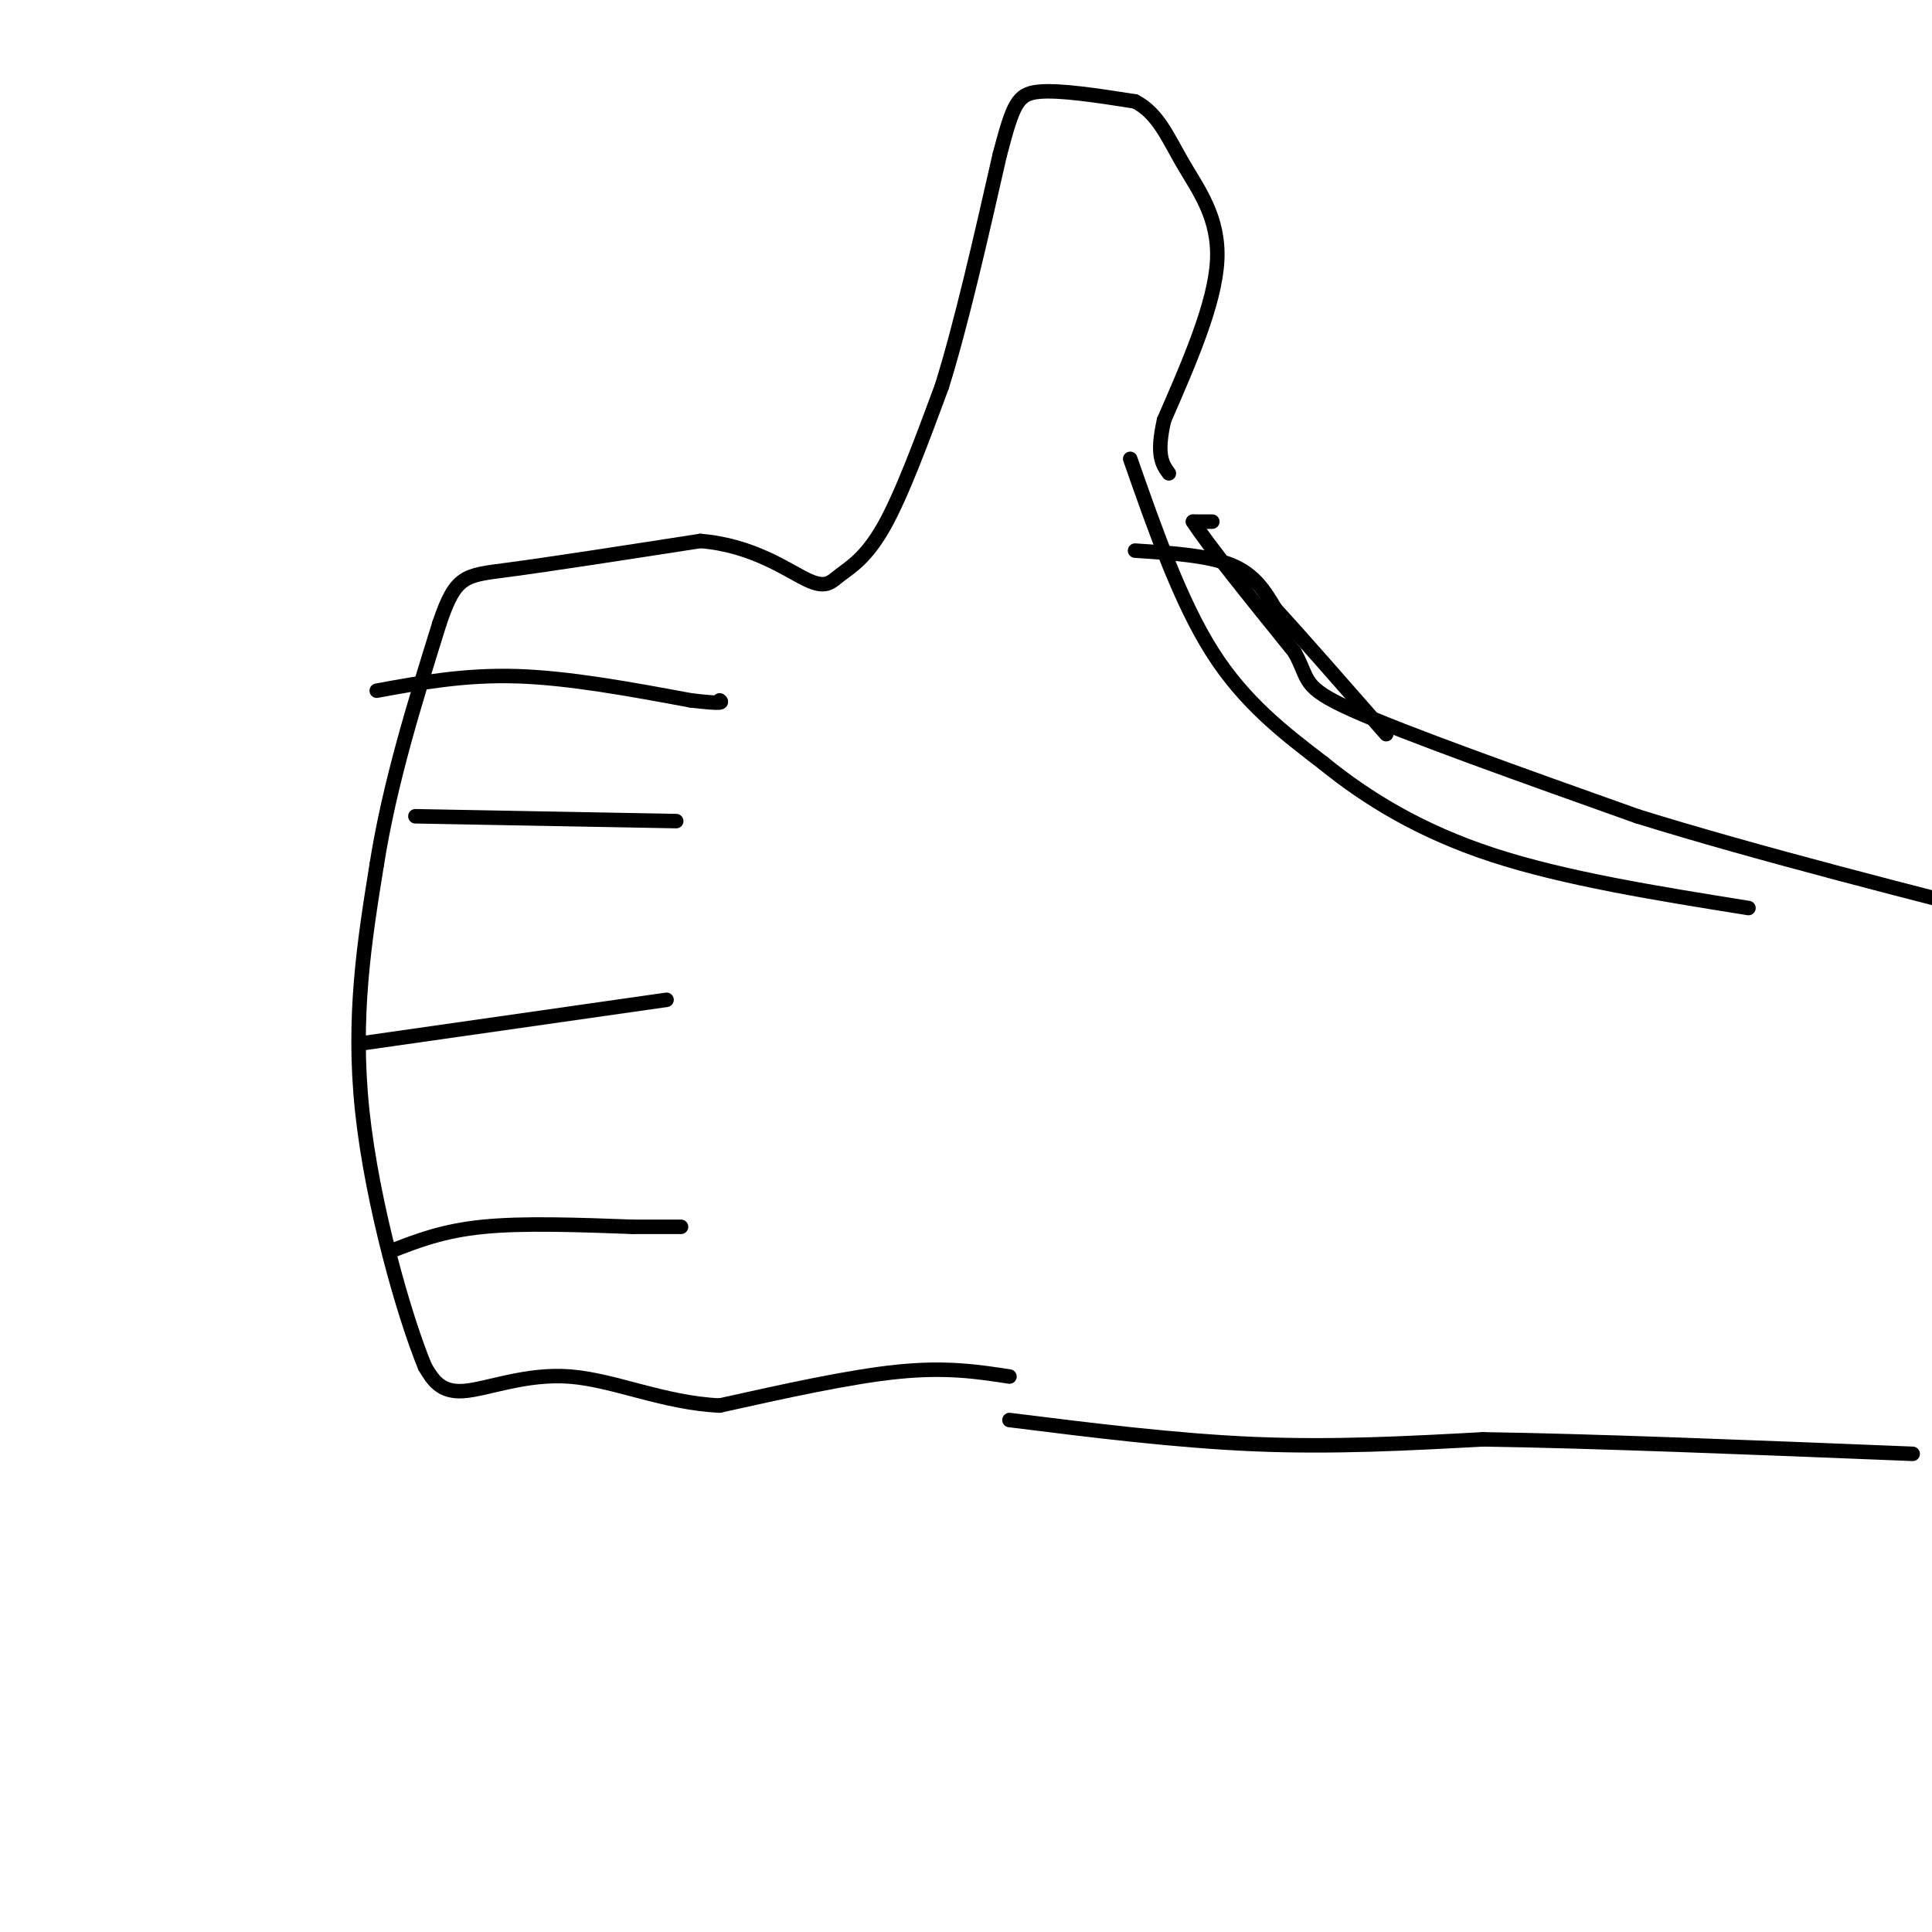 <svg viewBox='0 0 400 400' version='1.1' xmlns='http://www.w3.org/2000/svg' xmlns:xlink='http://www.w3.org/1999/xlink'><g fill='none' stroke='rgb(0,0,0)' stroke-width='3' stroke-linecap='round' stroke-linejoin='round'><path d='M209,285c-6.500,-1.000 -13.000,-2.000 -23,-1c-10.000,1.000 -23.500,4.000 -37,7'/><path d='M149,291c-11.524,-0.512 -21.833,-5.292 -31,-6c-9.167,-0.708 -17.190,2.655 -22,3c-4.810,0.345 -6.405,-2.327 -8,-5'/><path d='M88,283c-4.267,-10.289 -10.933,-33.511 -13,-53c-2.067,-19.489 0.467,-35.244 3,-51'/><path d='M78,179c2.667,-16.833 7.833,-33.417 13,-50'/><path d='M91,129c3.356,-9.956 5.244,-9.844 14,-11c8.756,-1.156 24.378,-3.578 40,-6'/><path d='M145,112c10.852,0.877 17.981,6.070 22,8c4.019,1.930 4.928,0.596 7,-1c2.072,-1.596 5.306,-3.456 9,-10c3.694,-6.544 7.847,-17.772 12,-29'/><path d='M195,80c4.000,-12.833 8.000,-30.417 12,-48'/><path d='M207,32c2.756,-10.444 3.644,-12.556 8,-13c4.356,-0.444 12.178,0.778 20,2'/><path d='M235,21c4.810,2.452 6.833,7.583 10,13c3.167,5.417 7.476,11.119 7,20c-0.476,8.881 -5.738,20.940 -11,33'/><path d='M241,87c-1.667,7.333 -0.333,9.167 1,11'/><path d='M251,108c0.000,0.000 -4.000,0.000 -4,0'/><path d='M247,108c2.833,4.500 11.917,15.750 21,27'/><path d='M268,135c3.311,5.889 1.089,7.111 12,12c10.911,4.889 34.956,13.444 59,22'/><path d='M339,169c24.667,7.667 56.833,15.833 89,24'/><path d='M209,294c17.333,2.167 34.667,4.333 51,5c16.333,0.667 31.667,-0.167 47,-1'/><path d='M307,298c22.667,0.333 55.833,1.667 89,3'/><path d='M235,114c7.583,0.500 15.167,1.000 20,3c4.833,2.000 6.917,5.500 9,9'/><path d='M264,126c5.333,5.833 14.167,15.917 23,26'/><path d='M234,95c5.167,14.750 10.333,29.500 17,40c6.667,10.500 14.833,16.750 23,23'/><path d='M274,158c9.000,7.311 20.000,14.089 35,19c15.000,4.911 34.000,7.956 53,11'/><path d='M86,169c0.000,0.000 54.000,1.000 54,1'/><path d='M75,216c0.000,0.000 63.000,-9.000 63,-9'/><path d='M78,143c9.083,-1.667 18.167,-3.333 29,-3c10.833,0.333 23.417,2.667 36,5'/><path d='M143,145c7.000,0.833 6.500,0.417 6,0'/><path d='M81,259c5.333,-2.083 10.667,-4.167 19,-5c8.333,-0.833 19.667,-0.417 31,0'/><path d='M131,254c6.833,0.000 8.417,0.000 10,0'/></g>
</svg>